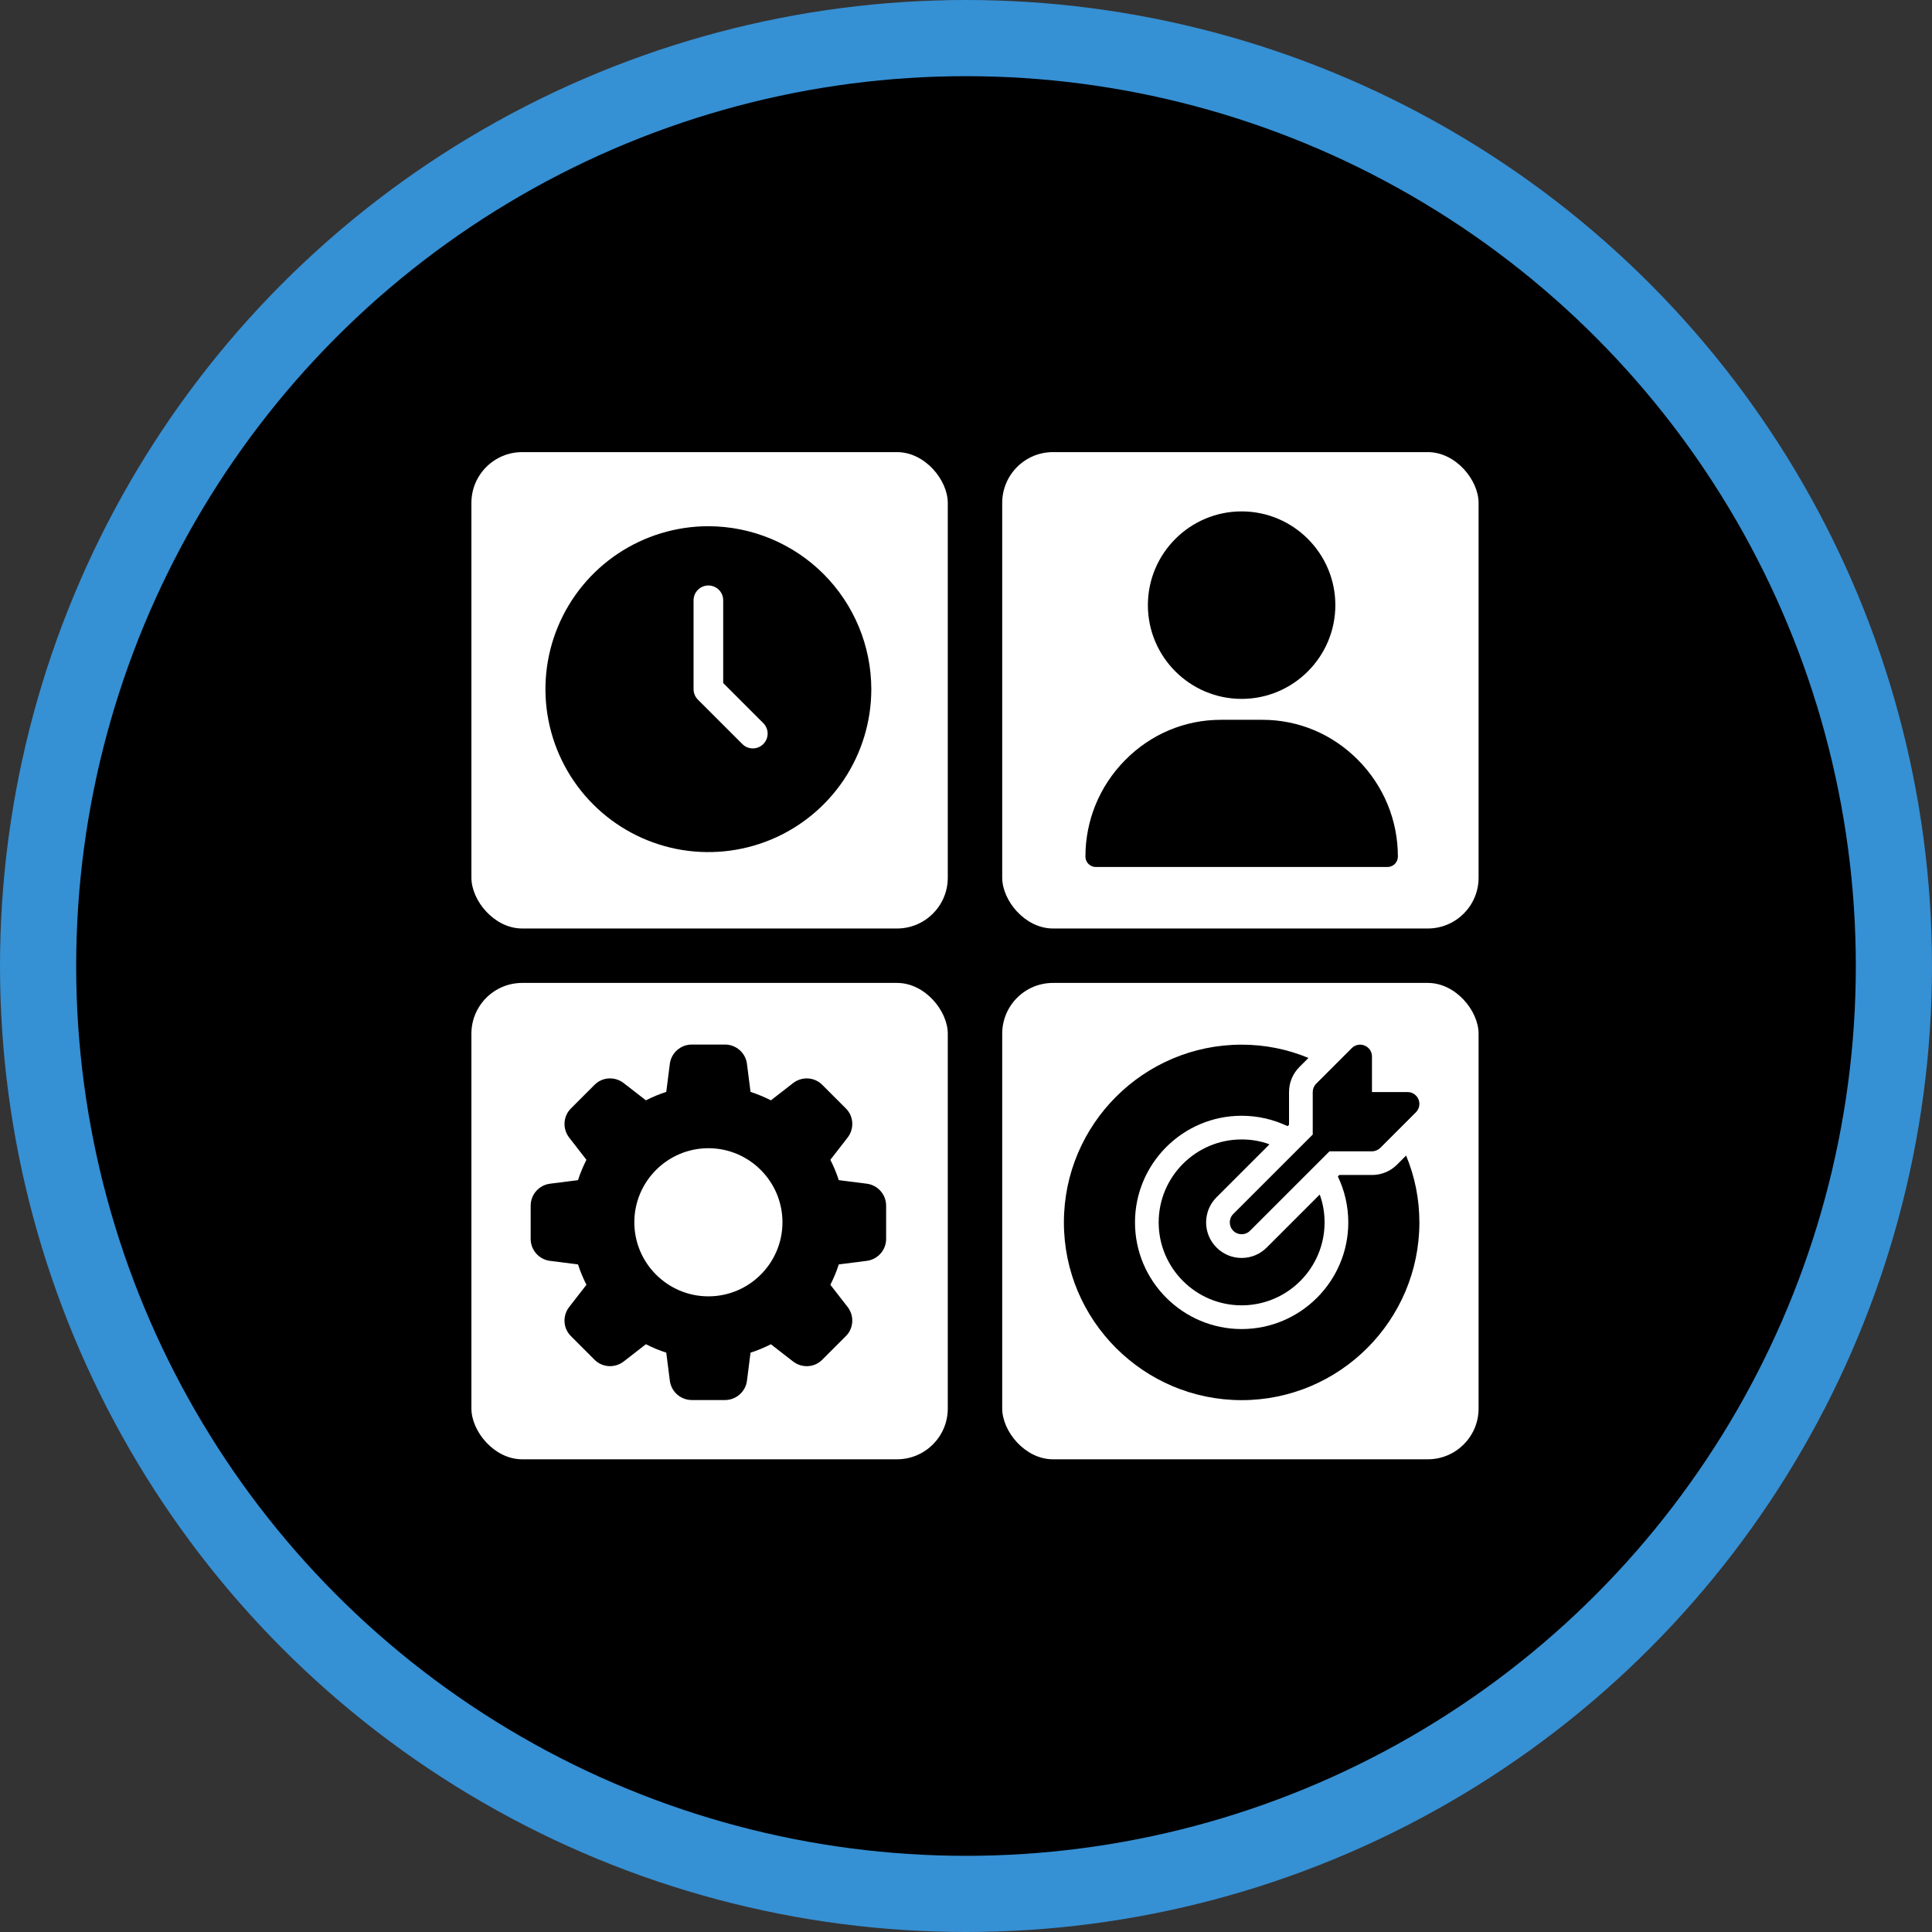 <svg width="70" height="70" viewBox="0 0 70 70" fill="none" xmlns="http://www.w3.org/2000/svg">
<rect x="0" y="0" width="70" height="70" fill="#333333" stroke="none"/>
<circle cx="35" cy="35" r="33.62" fill="black" stroke="#3690D4" stroke-width="2.76"/>
<rect x="36.312" y="35.613" width="17.26" height="17.26" rx="1.84" fill="white"/>
<path d="M51.301 40.3L50.013 41.588C49.932 41.668 49.823 41.714 49.709 41.714H48.17L45.29 44.593C45.206 44.677 45.097 44.719 44.987 44.719C44.877 44.719 44.767 44.677 44.683 44.593C44.516 44.425 44.516 44.154 44.683 43.986L47.563 41.107V39.567C47.563 39.453 47.608 39.344 47.689 39.264L48.977 37.975C49.1 37.852 49.284 37.816 49.444 37.883C49.605 37.949 49.709 38.105 49.709 38.279V39.567H50.997C51.171 39.567 51.328 39.672 51.394 39.832C51.461 39.993 51.424 40.177 51.301 40.3ZM47.816 43.281L45.897 45.2C45.652 45.444 45.33 45.578 44.987 45.578C44.643 45.578 44.321 45.444 44.077 45.2C43.574 44.698 43.574 43.882 44.077 43.38L45.996 41.461C45.682 41.344 45.343 41.284 44.987 41.284C43.33 41.284 41.981 42.633 41.981 44.29C41.981 45.947 43.33 47.295 44.987 47.295C46.644 47.295 47.992 45.947 47.992 44.29C47.992 43.933 47.932 43.594 47.816 43.281ZM51.427 44.29C51.427 47.84 48.537 50.73 44.987 50.73C41.436 50.73 38.547 47.84 38.547 44.29C38.547 40.739 41.436 37.85 44.987 37.85C45.824 37.85 46.644 38.013 47.408 38.331L47.082 38.657C46.837 38.902 46.704 39.224 46.704 39.567V40.752L46.653 40.803C46.146 40.563 45.584 40.426 44.987 40.426C42.857 40.426 41.123 42.16 41.123 44.29C41.123 46.419 42.857 48.154 44.987 48.154C47.116 48.154 48.851 46.419 48.851 44.29C48.851 43.693 48.714 43.13 48.473 42.624L48.525 42.572H49.709C50.053 42.572 50.375 42.439 50.62 42.195L50.946 41.868C51.264 42.633 51.427 43.452 51.427 44.29Z" fill="black"/>
<rect x="17.08" y="35.613" width="17.26" height="17.26" rx="1.84" fill="white"/>
<g clip-path="url(#clip0_5299_1773)">
<path d="M31.4 42.887L30.391 42.759C30.308 42.503 30.205 42.256 30.085 42.022L30.709 41.219C30.961 40.895 30.931 40.436 30.643 40.157L29.798 39.312C29.516 39.021 29.058 38.992 28.733 39.244L27.931 39.867C27.697 39.747 27.45 39.645 27.193 39.561L27.065 38.554C27.017 38.15 26.674 37.846 26.268 37.846H25.066C24.659 37.846 24.316 38.15 24.268 38.553L24.14 39.561C23.883 39.645 23.636 39.747 23.402 39.867L22.6 39.244C22.276 38.992 21.818 39.021 21.538 39.309L20.693 40.154C20.402 40.436 20.372 40.895 20.625 41.22L21.248 42.022C21.127 42.256 21.026 42.503 20.942 42.759L19.935 42.887C19.531 42.935 19.227 43.278 19.227 43.685V44.887C19.227 45.293 19.531 45.636 19.933 45.684L20.942 45.812C21.026 46.069 21.128 46.315 21.248 46.55L20.625 47.352C20.372 47.677 20.402 48.135 20.69 48.414L21.535 49.26C21.818 49.55 22.275 49.579 22.601 49.327L23.402 48.704C23.637 48.824 23.884 48.927 24.14 49.009L24.268 50.016C24.316 50.421 24.659 50.726 25.066 50.726H26.268C26.674 50.726 27.017 50.421 27.065 50.019L27.193 49.01C27.449 48.927 27.696 48.824 27.931 48.705L28.733 49.328C29.058 49.58 29.516 49.55 29.795 49.262L30.64 48.417C30.931 48.135 30.961 47.677 30.709 47.352L30.085 46.55C30.206 46.315 30.308 46.069 30.391 45.812L31.398 45.684C31.802 45.636 32.106 45.293 32.106 44.887V43.685C32.107 43.278 31.802 42.935 31.4 42.887ZM25.667 46.969C24.187 46.969 22.983 45.765 22.983 44.286C22.983 42.806 24.187 41.602 25.667 41.602C27.146 41.602 28.35 42.806 28.35 44.286C28.35 45.765 27.146 46.969 25.667 46.969Z" fill="black"/>
</g>
<rect x="36.312" y="16.381" width="17.26" height="17.26" rx="1.84" fill="white"/>
<g clip-path="url(#clip1_5299_1773)">
<path d="M44.986 18.529C43.113 18.529 41.59 20.053 41.59 21.925C41.59 23.798 43.113 25.322 44.986 25.322C46.858 25.322 48.382 23.798 48.382 21.925C48.382 20.053 46.858 18.529 44.986 18.529Z" fill="black"/>
<path d="M49.213 27.544C48.283 26.6 47.05 26.08 45.742 26.08H44.233C42.924 26.08 41.692 26.6 40.762 27.544C39.837 28.483 39.327 29.724 39.327 31.036C39.327 31.244 39.496 31.413 39.705 31.413H50.27C50.478 31.413 50.648 31.244 50.648 31.036C50.648 29.724 50.138 28.483 49.213 27.544Z" fill="black"/>
</g>
<rect x="17.08" y="16.381" width="17.26" height="17.26" rx="1.84" fill="white"/>
<g clip-path="url(#clip2_5299_1773)">
<path d="M25.666 19.066C24.498 19.066 23.357 19.413 22.386 20.061C21.416 20.71 20.659 21.632 20.212 22.711C19.765 23.789 19.648 24.976 19.876 26.121C20.104 27.267 20.666 28.318 21.492 29.144C22.317 29.97 23.369 30.532 24.514 30.76C25.66 30.987 26.846 30.87 27.925 30.424C29.004 29.977 29.926 29.22 30.575 28.25C31.223 27.279 31.569 26.137 31.569 24.97C31.567 23.405 30.945 21.904 29.838 20.797C28.732 19.691 27.231 19.068 25.666 19.066ZM27.655 26.959C27.555 27.06 27.418 27.116 27.276 27.116C27.134 27.116 26.997 27.06 26.897 26.959L25.287 25.349C25.186 25.248 25.129 25.112 25.129 24.97V21.75C25.129 21.607 25.186 21.471 25.287 21.37C25.387 21.27 25.524 21.213 25.666 21.213C25.808 21.213 25.945 21.27 26.046 21.37C26.146 21.471 26.203 21.607 26.203 21.75V24.748L27.655 26.2C27.756 26.301 27.813 26.437 27.813 26.58C27.813 26.722 27.756 26.858 27.655 26.959Z" fill="black"/>
</g>
<defs>
<clipPath id="clip0_5299_1773">
<rect width="12.88" height="12.88" fill="white" transform="translate(19.227 37.846)"/>
</clipPath>
<clipPath id="clip1_5299_1773">
<rect width="12.88" height="12.88" fill="white" transform="translate(38.547 18.527)"/>
</clipPath>
<clipPath id="clip2_5299_1773">
<rect width="12.88" height="12.88" fill="white" transform="translate(19.227 18.527)"/>
</clipPath>
</defs>
</svg>
